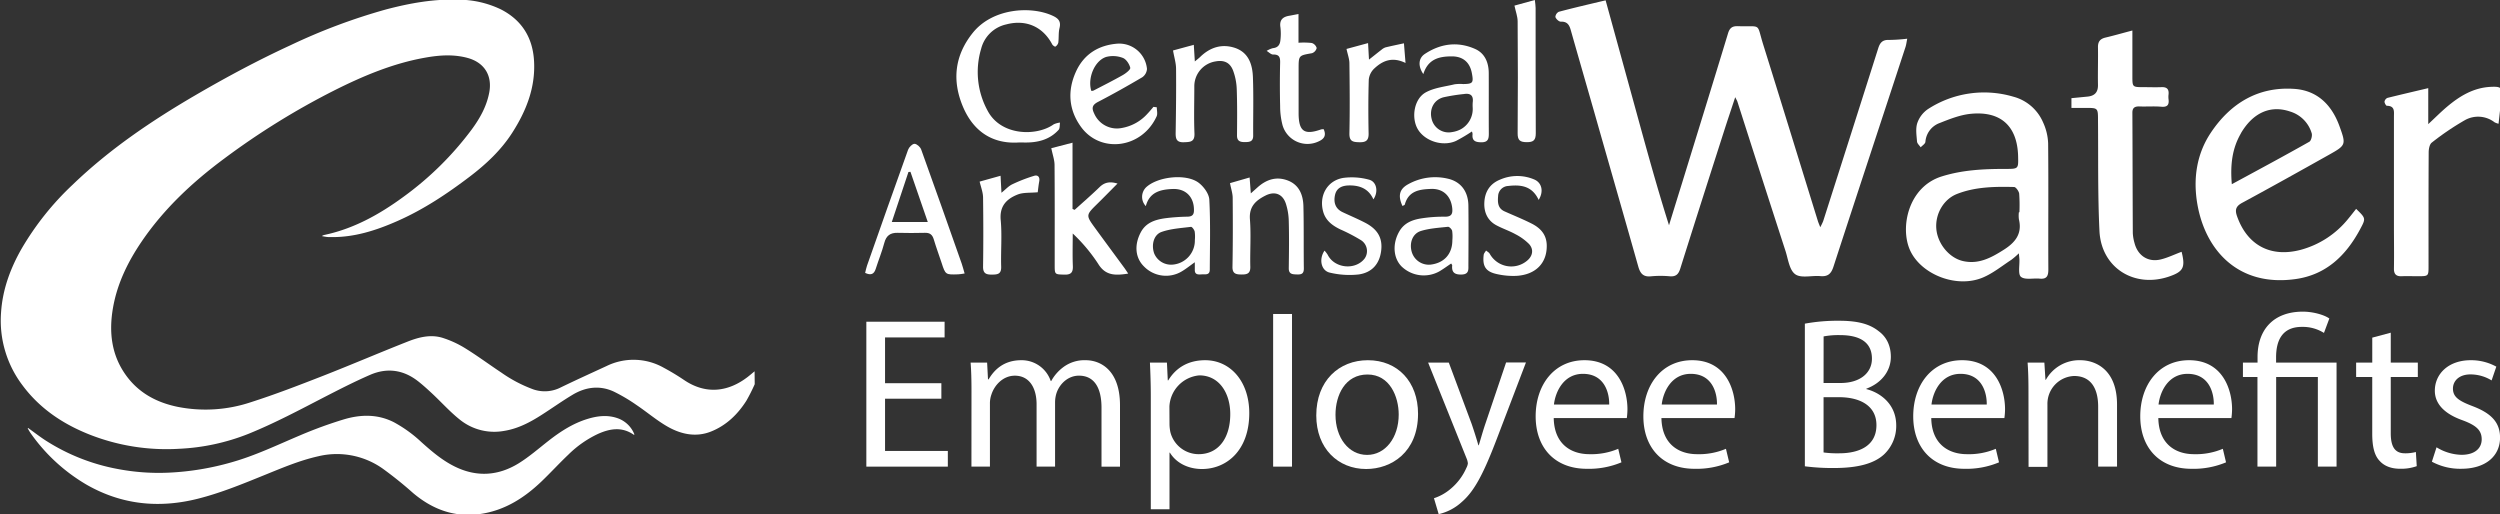 <svg id="Layer_1" data-name="Layer 1" xmlns="http://www.w3.org/2000/svg" viewBox="0 0 1060 218"><rect x="0" y="0" width="1060" height="218" fill="#333333" stroke="none"/><defs><style>.cls-1{fill:#fff;}</style></defs><path class="cls-1" d="M320,162.9a75.3,75.3,0,0,1-3.53,7c-3.71,5.83-8.56,10.52-15.05,13.09s-12.93,1.09-18.73-2.31c-4.46-2.61-8.43-6-12.75-8.91a71.73,71.73,0,0,0-9.72-5.75c-5.94-2.73-11.89-1.95-17.4,1.34-4.45,2.66-8.69,5.69-13.07,8.49-4.95,3.18-10.09,5.91-16,6.85A23.25,23.25,0,0,1,195.06,178c-4.21-3.32-7.82-7.39-11.76-11.07-2-1.86-4-3.7-6.15-5.37-6.16-4.77-13-5.72-20.11-2.67-6.61,2.86-13,6.14-19.45,9.45-10.62,5.5-21.18,11.12-32.28,15.62A90.4,90.4,0,0,1,76,190.28a89,89,0,0,1-37.81-5.94c-11.38-4.47-21.3-11.06-28.67-21A45.43,45.43,0,0,1,.44,132.62c.61-9.7,3.86-18.62,8.62-27A120.6,120.6,0,0,1,30.88,78.24c15.59-15,33.35-27,52-37.89C96,32.71,109.38,25.53,123.19,19.17A250.91,250.91,0,0,1,163.68,4C173.8,1.33,184.05-.51,194.6-.13a41.82,41.82,0,0,1,17.7,4.07c9,4.57,13.6,12.08,14.14,22,.62,11.2-3.32,21.08-9.23,30.32-4.75,7.41-11.06,13.31-18,18.6-9.63,7.32-19.66,14-30.76,18.88-9.07,4-18.4,7-28.48,6.78-.5,0-1,0-1.51-.07s-1.18-.2-2-.35a4.35,4.35,0,0,1,.86-.44C149.82,97.05,160.76,91,171,83.5a134.14,134.14,0,0,0,29-28.59c3.46-4.7,6.29-9.74,7.42-15.58,1.41-7.23-2-12.8-9.14-14.76-5.93-1.62-11.91-1.2-17.85-.15-13.71,2.4-26.4,7.75-38.74,13.94A317.68,317.68,0,0,0,95,67.3c-13.37,9.92-25.43,21.19-34.86,35-5.85,8.59-10.39,17.78-12.21,28.11s-.74,20.25,5.7,29c5.39,7.31,12.91,11.28,21.64,13.08a60.6,60.6,0,0,0,31.08-1.95c10.27-3.28,20.35-7.18,30.4-11.1,12.12-4.74,24.09-9.88,36.2-14.65,4.71-1.85,9.75-3.11,14.78-1.52a42.76,42.76,0,0,1,9.56,4.42c5.23,3.23,10.18,6.91,15.31,10.31a58.4,58.4,0,0,0,13.5,7.09,14.86,14.86,0,0,0,11.73-.86c6.44-3.12,13-6.09,19.46-9.08a26,26,0,0,1,24.18.8,97.85,97.85,0,0,1,8.67,5.24c9.2,6.19,18.7,5,27-1.46.95-.74,1.87-1.53,2.8-2.3Z"/><path class="cls-1" d="M11.93,181.47c2.44,1.75,4.81,3.59,7.32,5.23A85.34,85.34,0,0,0,50,198.87a92.79,92.79,0,0,0,21.69,1.53A115.36,115.36,0,0,0,98.22,196c10-2.82,19.41-7.36,29-11.41a183.44,183.44,0,0,1,18.46-6.74c7.11-2.14,14.33-2.35,21.24,1.13a56,56,0,0,1,11.86,8.58c4.34,3.88,8.74,7.63,14,10.23,9.3,4.6,18.45,4,27.13-1.34,4.47-2.77,8.49-6.29,12.65-9.54,5-3.91,10.28-7.34,16.4-9.24,4.41-1.37,8.89-1.9,13.36-.18a11.84,11.84,0,0,1,6.69,6.76c-.19.07-.25.12-.27.1-5-3.49-10.09-2.66-15.22-.36a45.19,45.19,0,0,0-12.58,8.82c-3.88,3.68-7.49,7.64-11.35,11.33-7.17,6.86-15.3,12.08-25.3,13.69-11.11,1.8-20.67-1.64-29.14-8.78a164.05,164.05,0,0,0-12.83-10.32,33.66,33.66,0,0,0-27.42-5.26c-7.82,1.75-15.16,4.88-22.55,7.87-9.35,3.8-18.69,7.66-28.5,10.13-16.39,4.12-32.13,2.58-47-5.88a75.61,75.61,0,0,1-23.71-21.7c-.53-.71-.94-1.51-1.4-2.26Z"/><path class="cls-1" d="M680.78.14c4.26,15.48,8.67,31.46,13.06,47.45s8.78,32,13.82,47.92q2.76-9,5.53-17.89c6.51-21.14,13.06-42.27,19.48-63.43.7-2.31,1.77-3.17,4.16-3.09,10.37.34,7.8-1.67,10.8,7.89,7.78,24.89,15.43,49.82,23.15,74.73.22.72.55,1.4,1,2.62a22.87,22.87,0,0,0,1.25-2.58q11.71-36.63,23.34-73.29c.78-2.48,1.91-3.66,4.62-3.54a69.53,69.53,0,0,0,7.68-.52c-.31,1.48-.41,2.53-.73,3.5C797.77,51,787.49,82,777.39,113.07c-1,3.1-2.44,4.29-5.62,4-3.6-.32-8.11,1-10.59-.79s-3-6.3-4.08-9.71q-10.29-31.71-20.44-63.47c-.13-.4-.37-.75-.93-1.89-1.7,5.17-3.22,9.66-4.67,14.18-6.24,19.49-12.5,39-18.63,58.51-.76,2.41-1.85,3.44-4.4,3.25a42.76,42.76,0,0,0-7.92,0c-3.31.37-4.63-1.12-5.48-4.13C688.48,91.23,682.19,69.46,676,47.67c-3.33-11.64-6.69-23.26-10-34.92-.64-2.29-1.57-3.66-4.24-3.57-.79,0-2-1.11-2.28-2A2.72,2.72,0,0,1,660.92,5C667.36,3.28,673.85,1.79,680.78.14Z"/><path class="cls-1" d="M856,107.41a34.82,34.82,0,0,1-3.19,2.75c-3.94,2.57-7.69,5.65-12,7.48-11.22,4.77-26.41-1.29-31-11.65-4.23-9.54-.77-26.71,13.44-31.17,8.86-2.79,17.92-3.2,27.06-3.2,5.5,0,5.5,0,5.37-5.31-.3-12.76-7.28-19.31-20.08-18.05-4.48.44-8.91,2.21-13.15,3.89a9.21,9.21,0,0,0-6.08,8c-.09.83-1.29,1.54-2,2.31-.54-.81-1.48-1.59-1.55-2.44-.2-2.62-.67-5.47.12-7.86a11.83,11.83,0,0,1,4.57-5.94A43.72,43.72,0,0,1,853.67,41a19,19,0,0,1,12.59,10.88,23.11,23.11,0,0,1,2.15,8.86c.18,17.84,0,35.68.09,53.51,0,2.75-.65,4.19-3.68,3.89-2.71-.26-6.2.63-7.92-.75-1.35-1.09-.52-4.88-.67-7.47C856.2,109.35,856.13,108.82,856,107.41ZM856,90h.23a67.13,67.13,0,0,0-.1-7.9c-.13-1-1.37-2.79-2.14-2.81-8.25-.2-16.53-.1-24.35,3C824,84.57,820.48,90.8,821,97c.51,6.31,5.43,12.3,11.2,13.66,6.61,1.56,12-1.34,17.27-4.68,4.8-3,8.08-6.74,6.54-13A12.71,12.71,0,0,1,856,90Z"/><path class="cls-1" d="M925,106.76c1.67,6.65.76,8.42-5.37,10.51-14.77,5-28.71-3.77-29.46-19.33s-.47-31.23-.62-46.85c0-5.37,0-5.36-5.44-5.32-1.85,0-3.71,0-5.82,0V41.62l6.81-.66c3-.3,4.51-1.79,4.44-5-.1-5.28.09-10.57,0-15.85-.06-2.42.88-3.63,3.18-4.18,3.5-.83,7-1.83,11.41-3,0,6.89,0,13.1,0,19.32,0,4.69,0,4.69,4.73,4.7,2.53,0,5.07.1,7.6,0,2.29-.1,3.25.85,3,3.12a8.65,8.65,0,0,0,0,2c.3,2.39-.48,3.41-3.09,3.18-3.07-.26-6.16,0-9.24-.12-2-.06-3.05.57-3,2.8.09,16.95.09,33.9.18,50.84a18,18,0,0,0,.71,4.22c1.36,5.4,5.77,8.33,11.17,7C919.14,109.28,922,107.86,925,106.76Z"/><path class="cls-1" d="M1029.58,37.37V52.63c3.07-2.86,5.49-5.3,8.1-7.49,5.31-4.45,11.11-7.94,18.29-8.31,4.7-.24,5.24.4,4.64,4.94-.45,3.47-.8,7-1.23,10.7a7.64,7.64,0,0,1-1.69-.62,11.41,11.41,0,0,0-12.51-.94,114.09,114.09,0,0,0-14.1,9.55c-.95.72-1.31,2.7-1.32,4.11-.09,16.06-.06,32.13-.06,48.2,0,4.33,0,4.33-4.43,4.35-2.31,0-4.63-.1-6.93,0s-3.35-.83-3.31-3.26c.1-6,0-12.11,0-18.16V49.51c0-2.17.49-4.61-3-4.66-.36,0-1-1.16-1-1.74a2.17,2.17,0,0,1,1.23-1.6C1018,40.09,1023.59,38.79,1029.58,37.37Z"/><path class="cls-1" d="M478.36,116c-5.55.9-9.66.86-12.7-4.09A70.58,70.58,0,0,0,454.84,99c0,4.61-.14,9.22.05,13.81.11,2.75-.84,3.7-3.57,3.63-4.12-.11-4.13,0-4.13-4.19,0-14.08.05-28.17-.06-42.25,0-2.17-.81-4.34-1.38-7.17l9-2.33v28.1l.9.38c3.53-3.2,7.15-6.32,10.56-9.64,2.15-2.09,4.42-2.47,7.62-1.51-3,3-5.73,5.81-8.5,8.53-4.93,4.85-5,4.86-1,10.35s7.94,10.81,11.91,16.22C476.85,113.72,477.43,114.6,478.36,116Z"/><path class="cls-1" d="M431.81,60.42c-11,.67-19.1-4.71-23.52-15.18-4.66-11.05-3.56-21.66,4.14-31.28,8.51-10.65,25-11.52,34.08-7.2,2.3,1.09,3.41,2.38,2.73,5.12-.5,2-.25,4.16-.52,6.22a2.88,2.88,0,0,1-1.24,1.66c-.16.12-1.13-.48-1.37-1-4-7.54-11.2-10.61-19.51-8.4A14.11,14.11,0,0,0,416,20.71a34.25,34.25,0,0,0,2.89,26.49c5.76,10.51,20.74,10.61,27.86,5.53a8.39,8.39,0,0,1,2.7-.75c-.19,1.06,0,2.44-.63,3.11-3.93,4.3-9.1,5.45-14.69,5.33C433.57,60.41,433,60.42,431.81,60.42Z"/><path class="cls-1" d="M497.36,21.4,506.17,19c.15,2.37.28,4.49.44,7.05,1-.83,1.66-1.33,2.26-1.91,4.22-4.11,9.24-5.69,14.83-3.81,5.78,2,7.34,7.09,7.54,12.44.3,8.24.06,16.51.11,24.77,0,2.59-1.62,2.68-3.52,2.71-2.05,0-3.37-.43-3.34-2.9.06-6.49.12-13-.11-19.48a25.11,25.11,0,0,0-1.57-8c-1.35-3.45-3.9-4.49-7.49-3.82a10.67,10.67,0,0,0-8.93,10.66c0,6.61-.21,13.22.06,19.81.16,3.71-1.8,3.69-4.48,3.79-3.21.12-3.54-1.55-3.49-4.12.15-9,.25-18,.17-27.06C498.63,26.7,497.87,24.32,497.36,21.4Z"/><path class="cls-1" d="M521.52,77.65l8.32-2.4c.17,2.29.32,4.29.51,6.74l2.91-2.6c3.74-3.32,8-4.7,12.81-2.84s6.47,6.16,6.58,10.9c.21,8.8.06,17.6.18,26.41,0,2.2-1,2.57-2.85,2.51s-3.57,0-3.54-2.65c.09-6.6.18-13.21,0-19.81a25.82,25.82,0,0,0-1.29-7.73c-1.4-4-4.71-5.19-8.51-3.3-4.11,2.06-7.09,4.63-6.67,10.12.51,6.67,0,13.42.16,20.13.06,2.81-1.3,3.27-3.65,3.26s-4-.26-3.91-3.34c.18-9.69.17-19.37.09-29.06C522.68,82.09,522,80.19,521.52,77.65Z"/><path class="cls-1" d="M550.56,5.94V18.13a30.26,30.26,0,0,1,5.64.1,3.15,3.15,0,0,1,2.07,2.13,3.06,3.06,0,0,1-2,2.2c-5.65,1-5.66.87-5.66,6.77,0,6.26,0,12.53,0,18.79.05,7.59,2.42,9.25,9.51,6.76a6,6,0,0,1,1.11-.11c1.14,2.51.37,4.06-2.08,5.16a11,11,0,0,1-15.34-6.8A31.65,31.65,0,0,1,542.78,45q-.22-9.22,0-18.46c.05-2.33-.43-3.48-3-3.42-.89,0-1.81-1-2.72-1.54a9.39,9.39,0,0,1,2.68-1.17c2.23-.22,3-1.58,3.17-3.52a23.62,23.62,0,0,0,0-5.25c-.54-3.31,1.12-4.59,4-5C547.94,6.45,549,6.23,550.56,5.94Z"/><path class="cls-1" d="M652.39,84.76c-2.78-6-7.67-6.52-12.91-5.91a4.49,4.49,0,0,0-4.28,4.31c-.22,2.61-.17,5.16,2.73,6.46,3.81,1.71,7.7,3.27,11.43,5.15s6.36,4.62,6.46,9.19c.17,7.45-4.54,12.47-12.75,13a31.23,31.23,0,0,1-8.17-.7c-4.91-1-6.42-3.27-5.81-8.22.08-.64.66-1.21,1-1.82.53.46,1.24.81,1.56,1.38a10.43,10.43,0,0,0,15.92,2.86c2.3-1.94,2.82-4.72.74-7a22.8,22.8,0,0,0-5.79-4.17c-2.49-1.38-5.24-2.3-7.77-3.62-4-2-5.61-5.64-5.39-9.85.22-4.48,2.33-7.94,6.76-9.7a18.28,18.28,0,0,1,14.45,0C653.74,77.49,654.63,81.19,652.39,84.76Z"/><path class="cls-1" d="M561.6,106.27a12.16,12.16,0,0,1,1.33,1.73c2.87,5.79,11.71,6.72,15.67,1.62a5.47,5.47,0,0,0-1.6-7.82,73.8,73.8,0,0,0-8.74-4.55c-3.26-1.59-6.06-3.62-7.17-7.29-2-6.77,1.52-13.39,8.47-14.53a27.57,27.57,0,0,1,10.9.75c3.26.83,4.09,5.12,1.86,8.35-2-4.46-5.64-5.91-10.05-5.91-3,0-5.58.89-6.25,4.18-.63,3.06.17,5.71,3.27,7.17s6.44,2.86,9.55,4.48c5.41,2.81,7.47,6.61,6.76,12s-3.81,9.11-9.52,9.92a35.73,35.73,0,0,1-12.26-.78C560.15,114.77,559.12,109.87,561.6,106.27Z"/><path class="cls-1" d="M642.13,2.38,650.77,0c.14,1.34.33,2.36.33,3.39,0,17.7,0,35.41.07,53.12,0,2.94-1,3.79-3.82,3.77s-3.89-.75-3.87-3.74q.19-23.74,0-47.51C643.47,7,642.68,5,642.13,2.38Z"/><path class="cls-1" d="M570.92,20.75l9.14-2.48c.14,2.43.25,4.47.39,7,2-1.55,3.62-2.89,5.31-4.18a5,5,0,0,1,1.69-1c2.59-.63,5.21-1.16,7.82-1.73.2,2.48.4,4.95.67,8.34-5.73-2.79-9.82-.88-13.32,2.42a7.52,7.52,0,0,0-2.26,4.66c-.23,7.59-.22,15.19-.07,22.78.06,3-1.12,3.81-3.91,3.75s-4.29-.37-4.23-3.75c.21-9.91.13-19.82,0-29.72C572.15,25.05,571.47,23.28,570.92,20.75Z"/><path class="cls-1" d="M415.36,77l8.88-2.48c.12,2.31.23,4.41.38,7.21,1.78-1.42,3-2.84,4.59-3.59a66.26,66.26,0,0,1,9.32-3.61c1.52-.45,2.44.55,2.11,2.35s-.5,3.6-.64,4.64c-3.24.31-6.19,0-8.62,1-4.61,1.85-7.63,4.87-7.08,10.78.61,6.54,0,13.19.2,19.78.09,3.09-1.45,3.33-3.85,3.35s-3.87-.38-3.83-3.38c.15-9.79.13-19.58,0-29.36C416.79,81.62,416,79.61,415.36,77Z"/><path class="cls-1" d="M407.79,111.85c-5.7-16.18-11.39-32.36-17.22-48.49-.39-1.06-1.88-2.4-2.83-2.38s-2.32,1.43-2.71,2.51c-5.89,16.35-11.64,32.74-17.41,49.13-.35,1-.54,2.06-.8,3.09,2.41,1.13,3.76.61,4.5-1.74,1.16-3.67,2.64-7.24,3.63-11,.82-3.07,2.54-4.32,5.63-4.25,3.85.1,7.7.1,11.55,0,2.13-.08,3.19.78,3.79,2.78,1,3.37,2.23,6.67,3.33,10,1.62,5,1.67,5,7,4.82.75,0,1.49-.19,2.75-.36C408.5,114.33,408.22,113.06,407.79,111.85ZM378.12,94.14c2.46-7.38,4.76-14.3,7.06-21.21l.85-.08,7.35,21.29Z"/><path class="cls-1" d="M490.48,45.49l-1.42-.18c-.85,1-1.67,2-2.56,2.93a18.94,18.94,0,0,1-10.72,6,10.5,10.5,0,0,1-11.86-6.14c-1.15-2.37-.77-3.65,1.67-4.91,6.34-3.29,12.58-6.8,18.73-10.43a4.67,4.67,0,0,0,2-3.52A11.83,11.83,0,0,0,473.93,18.5c-8,.58-14.29,4.36-17.7,11.83-3.71,8.11-3.14,16.2,2.1,23.45,8.29,11.44,25.84,9.2,32.08-4.44C490.9,48.27,490.48,46.78,490.48,45.49Zm-27.78-7c-1.62-5.28,1.31-12.64,6.22-14.32a11.57,11.57,0,0,1,7.13.37c1.44.52,2.79,2.58,3.18,4.19.18.75-1.85,2.35-3.15,3.09-4.08,2.32-8.29,4.43-12.47,6.6A2.46,2.46,0,0,1,462.7,38.54Z"/><path class="cls-1" d="M631.23,31.09c0-4.49-1.6-8.48-5.8-10.34-7.36-3.26-14.62-2.3-21.31,2.13-2.67,1.77-3,5.09-.63,8.53,2-6.42,6.74-7.5,12.07-7.51,4.71,0,7.63,2.48,8.5,7.08.79,4.16.44,4.6-3.69,4.66a17.42,17.42,0,0,0-3.62.1c-4.12,1-8.58,1.43-12.19,3.41-5,2.71-6.27,10.72-3.43,15.6,3,5.11,10.61,7.54,16.22,5a70.66,70.66,0,0,0,6.74-4,3.73,3.73,0,0,1,.28,1.08c-.33,2.88,1.19,3.49,3.75,3.5,2.85,0,3.16-1.51,3.14-3.79C631.2,48,631.27,39.55,631.23,31.09Zm-6.8,12.36a17.64,17.64,0,0,0,0,2.3,9.82,9.82,0,0,1-5.09,9.08A11.45,11.45,0,0,1,615.68,56,7.4,7.4,0,0,1,607,50.35c-1-4.06.93-8,5-9.09a74.51,74.51,0,0,1,8.73-1.39C623.46,39.44,624.84,40.47,624.43,43.45Z"/><path class="cls-1" d="M622.6,87.19c-.07-6.1-3.3-10.29-8.93-11.48a23.42,23.42,0,0,0-16.61,2.41c-3.69,2-4.43,4.88-2.41,9.22.36-.22.93-.36,1-.64,1.58-5.84,6.34-6.44,11.17-6.6,5.11-.17,8.4,3.05,8.93,8.19.25,2.44-.37,3.63-3.16,3.59a60.21,60.21,0,0,0-9.85.7c-3.76.57-7.27,1.86-9.37,5.43-3.07,5.23-2.68,11.39.93,15a13.58,13.58,0,0,0,15.88,2.11c1.72-1,3.29-2.17,5.12-3.39.24.41.44.6.43.77-.31,3.07,1.12,4,4.07,3.9,3.15-.12,2.79-2.22,2.8-4.15C622.64,103.91,622.7,95.55,622.6,87.19Zm-6.8,14.66c0,5.82-3.48,9.71-9.32,10.36a7.55,7.55,0,0,1-7.94-5.54c-1-3.64.33-7.6,3.88-8.72s7.68-1.38,11.56-1.79c.54,0,1.57,1,1.74,1.76A17.73,17.73,0,0,1,615.8,101.85Z"/><path class="cls-1" d="M512.75,84.67c-.13-2.51-2.37-5.56-4.53-7.19-5.34-4-17.49-2.62-22.34,2a5.7,5.7,0,0,0-.05,7.92c1.57-6,6.29-7.08,11.41-7.27,5.58-.21,9.06,3.46,9,9,0,2-.82,2.69-2.76,2.74a84.3,84.3,0,0,0-9.53.68c-4.1.59-8,1.8-10.19,5.82-2.95,5.45-2.42,11,1.32,14.64a13,13,0,0,0,16.09,2c1.69-1,3.23-2.25,5.43-3.82,0,1.44,0,2.29,0,3.14-.09,2.24,1.52,2.09,2.95,2s3.39.47,3.4-2C513,104.46,513.27,94.54,512.75,84.67Zm-6.13,17.08a10.24,10.24,0,0,1-9.73,10.47,7.73,7.73,0,0,1-7.53-4.8c-1.25-3.57-.22-7.9,3.15-9.08,3.92-1.38,8.26-1.63,12.45-2.15.46-.06,1.41,1.19,1.59,2A15.42,15.42,0,0,1,506.62,101.75Z"/><path class="cls-1" d="M999,88.56c-1.16,1.46-2.15,2.75-3.19,4a38.89,38.89,0,0,1-20.35,13.38c-12.78,3.35-22.6-2-26.92-14.17-1-2.77-.58-4.31,2.15-5.78C963,79.34,975.21,72.52,987.4,65.68c7.3-4.1,7.42-4.27,4.52-12.23-3.22-8.84-9.22-15-18.91-15.75-15.52-1.14-27.32,6.12-35.64,18.6-6,9-7.54,19.42-5.71,30.14,3.32,19.46,17.23,35.42,41.88,31.85,12.84-1.87,21.18-10,27.1-21C1003.15,92.6,1003.2,92.63,999,88.56Zm-48.89-32c5.12-8.77,12.57-12.11,20.89-9.27a13.65,13.65,0,0,1,9.16,9.22c.31,1-.22,3.14-1,3.59-10.61,6-21.33,11.75-32.87,18C945.6,69.89,946.41,63,950.14,56.57Z"/><path class="cls-1" d="M399.14,169.05H375.26V191.2h26.62v6.65H367.33V136.41h33.18v6.66H375.26v19.41h23.88Z"/><path class="cls-1" d="M411.91,165.67c0-4.55-.09-8.29-.37-11.94h7l.37,7.11h.27c2.46-4.19,6.56-8.11,13.86-8.11a13,13,0,0,1,12.48,8.84h.19a18.15,18.15,0,0,1,4.92-5.74,15,15,0,0,1,9.75-3.1c5.84,0,14.5,3.83,14.5,19.14v26h-7.84v-25c0-8.48-3.1-13.59-9.57-13.59-4.56,0-8.12,3.38-9.48,7.3a13,13,0,0,0-.64,4v27.25h-7.84V171.42c0-7-3.1-12.13-9.21-12.13-5,0-8.66,4-9.94,8a11.25,11.25,0,0,0-.63,3.93v26.61h-7.84Z"/><path class="cls-1" d="M487.94,168.14c0-5.66-.18-10.21-.37-14.41h7.21l.36,7.57h.18c3.28-5.38,8.48-8.57,15.68-8.57,10.67,0,18.69,9,18.69,22.43,0,15.86-9.66,23.7-20.06,23.7-5.83,0-10.94-2.56-13.58-6.93h-.18v24h-7.93Zm7.93,11.76a18.39,18.39,0,0,0,.36,3.28,12.38,12.38,0,0,0,12,9.39c8.47,0,13.4-6.93,13.4-17,0-8.84-4.65-16.41-13.13-16.41a13.92,13.92,0,0,0-12.67,13.22Z"/><path class="cls-1" d="M539.81,133.13h8v64.72h-8Z"/><path class="cls-1" d="M601.25,175.43c0,16.32-11.3,23.43-22,23.43-11.94,0-21.15-8.75-21.15-22.7,0-14.77,9.67-23.43,21.88-23.43C592.68,152.73,601.25,161.94,601.25,175.43Zm-35,.45c0,9.67,5.56,17,13.4,17,7.65,0,13.4-7.2,13.4-17.14,0-7.47-3.74-16.95-13.22-16.95S566.25,167.5,566.25,175.88Z"/><path class="cls-1" d="M614.29,153.73,624,179.8c1,2.92,2.1,6.39,2.83,9H627c.82-2.64,1.73-6,2.83-9.21l8.75-25.89H647l-12,31.45c-5.74,15.13-9.66,22.88-15.13,27.62A21.64,21.64,0,0,1,610,218l-2-6.75a21,21,0,0,0,7-3.92,24.24,24.24,0,0,0,6.74-8.93,5.67,5.67,0,0,0,.64-1.91,7,7,0,0,0-.54-2.1l-16.32-40.66Z"/><path class="cls-1" d="M658.78,177.25c.18,10.85,7.11,15.32,15.13,15.32a29.15,29.15,0,0,0,12.22-2.28l1.36,5.74a35.63,35.63,0,0,1-14.67,2.74c-13.59,0-21.7-8.94-21.7-22.25s7.84-23.79,20.69-23.79c14.41,0,18.23,12.67,18.23,20.78a30.53,30.53,0,0,1-.27,3.74Zm23.52-5.74c.09-5.11-2.1-13-11.13-13-8.11,0-11.66,7.48-12.3,13Z"/><path class="cls-1" d="M704.45,177.25c.18,10.85,7.11,15.32,15.13,15.32a29.11,29.11,0,0,0,12.22-2.28l1.37,5.74a35.69,35.69,0,0,1-14.68,2.74c-13.58,0-21.7-8.94-21.7-22.25s7.84-23.79,20.7-23.79c14.4,0,18.23,12.67,18.23,20.78a28.25,28.25,0,0,1-.28,3.74ZM728,171.51c.09-5.11-2.1-13-11.12-13-8.12,0-11.67,7.48-12.31,13Z"/><path class="cls-1" d="M765.26,137.23A76.78,76.78,0,0,1,779.75,136c7.93,0,13,1.36,16.86,4.46,3.2,2.37,5.11,6,5.11,10.85,0,5.93-3.92,11.12-10.39,13.49v.18c5.83,1.46,12.67,6.3,12.67,15.41a16.57,16.57,0,0,1-5.2,12.31c-4.28,3.92-11.21,5.74-21.24,5.74a91.6,91.6,0,0,1-12.3-.73Zm7.93,25.16h7.2c8.39,0,13.31-4.37,13.31-10.3,0-7.2-5.47-10-13.49-10a34.14,34.14,0,0,0-7,.55Zm0,29.45a42.9,42.9,0,0,0,6.65.36c8.21,0,15.77-3,15.77-11.94,0-8.39-7.2-11.85-15.86-11.85h-6.56Z"/><path class="cls-1" d="M818.86,177.25C819,188.1,826,192.57,834,192.57a29.11,29.11,0,0,0,12.22-2.28l1.36,5.74a35.59,35.59,0,0,1-14.67,2.74c-13.58,0-21.7-8.94-21.7-22.25s7.84-23.79,20.7-23.79c14.4,0,18.23,12.67,18.23,20.78a28.25,28.25,0,0,1-.28,3.74Zm23.52-5.74c.09-5.11-2.1-13-11.12-13-8.12,0-11.67,7.48-12.31,13Z"/><path class="cls-1" d="M860.07,165.67c0-4.55-.1-8.29-.37-11.94h7.11l.46,7.3h.18a16.22,16.22,0,0,1,14.59-8.3c6.1,0,15.58,3.65,15.58,18.78v26.34h-8V172.42c0-7.11-2.64-13-10.21-13a11.78,11.78,0,0,0-11.3,12v26.52h-8Z"/><path class="cls-1" d="M915.13,177.25c.18,10.85,7.11,15.32,15.13,15.32a29.15,29.15,0,0,0,12.22-2.28l1.36,5.74a35.59,35.59,0,0,1-14.67,2.74c-13.59,0-21.7-8.94-21.7-22.25s7.84-23.79,20.69-23.79c14.41,0,18.24,12.67,18.24,20.78a30.1,30.1,0,0,1-.28,3.74Zm23.52-5.74c.09-5.11-2.1-13-11.12-13-8.12,0-11.67,7.48-12.31,13Z"/><path class="cls-1" d="M957.16,197.85v-38H951v-6.11h6.2v-2.37c0-11.67,6.83-19.23,19.23-19.23,4.1,0,8.93,1.27,11.21,2.91l-2.28,6.11A16.88,16.88,0,0,0,976,138.6c-8.48,0-10.94,5.93-10.94,12.94v2.19H990.7v44.12h-7.93v-38H965.09v38Z"/><path class="cls-1" d="M1013.68,141.06v12.67h11.48v6.11h-11.48v23.79c0,5.47,1.55,8.57,6,8.57a17.51,17.51,0,0,0,4.65-.55l.37,6a19.57,19.57,0,0,1-7.11,1.1c-3.74,0-6.75-1.19-8.66-3.38-2.28-2.37-3.1-6.29-3.1-11.48V159.84H999v-6.11h6.84V143.16Z"/><path class="cls-1" d="M1033.09,189.65a21,21,0,0,0,10.58,3.19c5.83,0,8.57-2.92,8.57-6.56,0-3.83-2.28-5.93-8.21-8.12-7.93-2.82-11.66-7.2-11.66-12.49,0-7.11,5.74-12.94,15.22-12.94a22.11,22.11,0,0,1,10.85,2.73l-2,5.84a17.1,17.1,0,0,0-9-2.55c-4.74,0-7.39,2.73-7.39,6,0,3.65,2.65,5.29,8.39,7.48,7.66,2.92,11.58,6.74,11.58,13.31,0,7.75-6,13.22-16.5,13.22a25.21,25.21,0,0,1-12.4-3Z"/></svg>